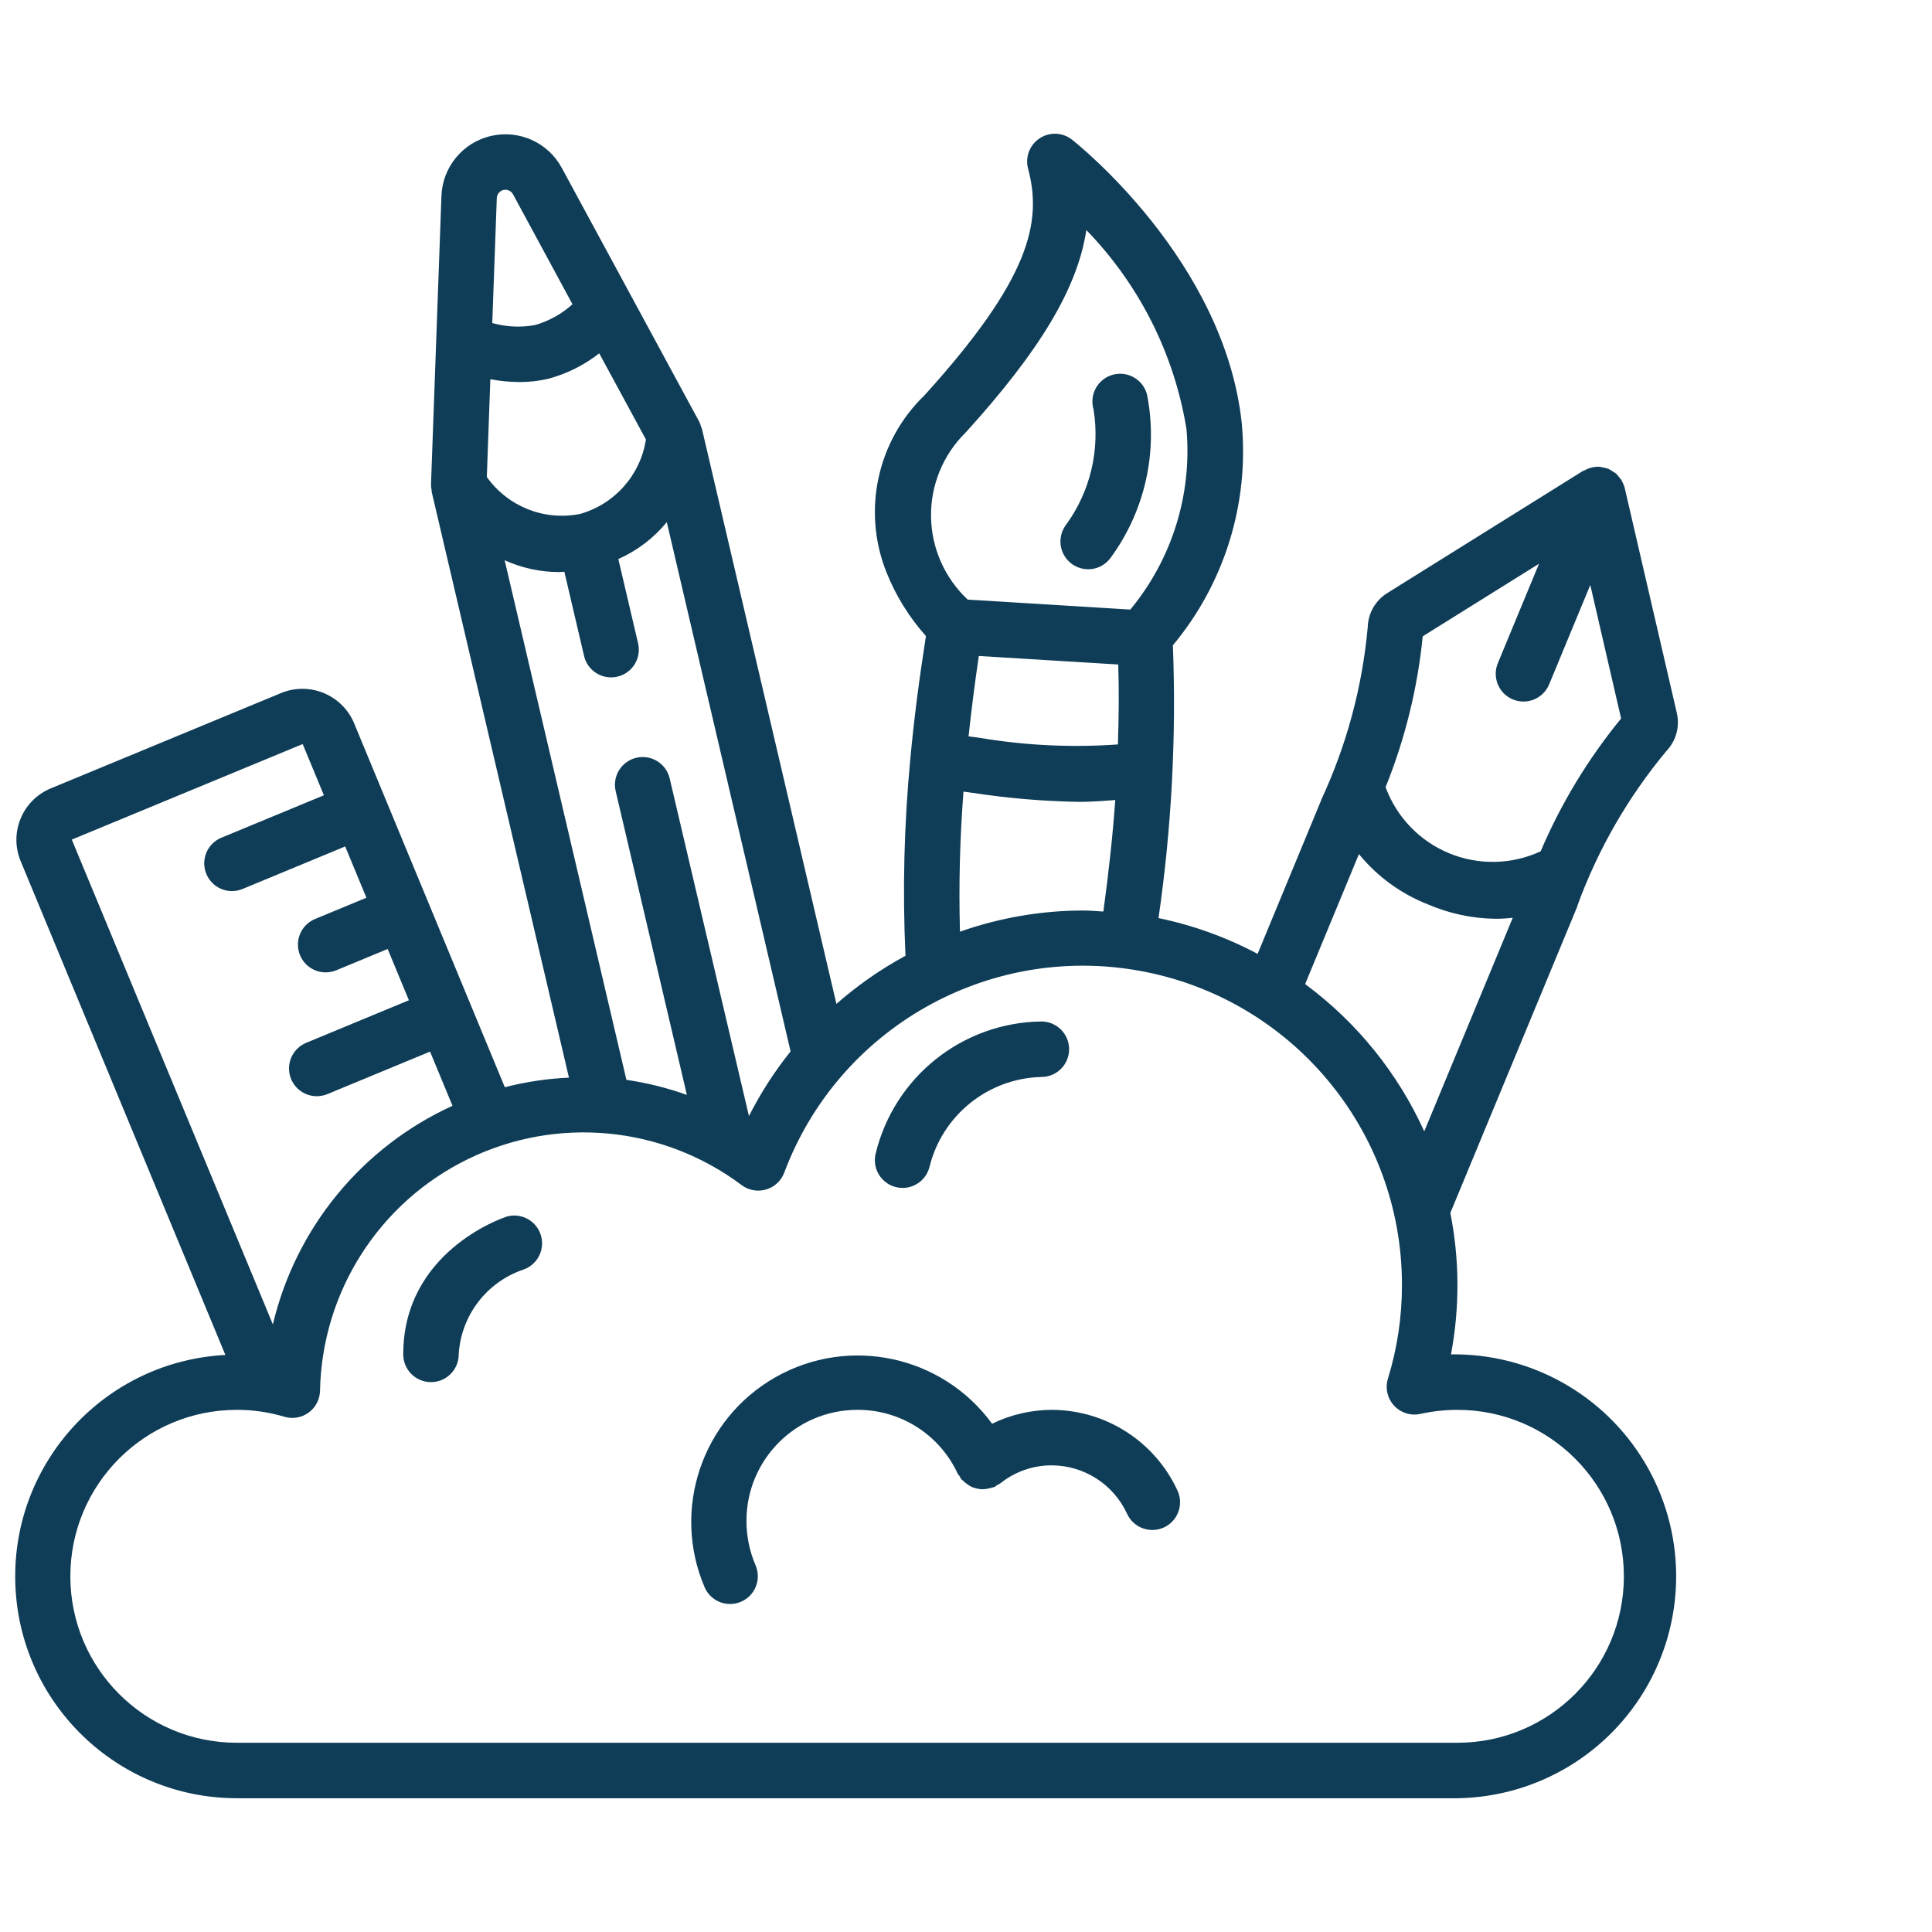<svg width="130" height="130" viewBox="0 0 130 130" fill="none" xmlns="http://www.w3.org/2000/svg">
<g clip-path="url(#clip0_981_893)">
<path d="M97.634 91.133C98.227 87.986 98.212 84.754 97.59 81.613L106.139 60.981C106.14 60.967 106.14 60.953 106.139 60.94C107.524 57.147 109.555 53.622 112.14 50.52C112.784 49.84 113.042 48.883 112.829 47.972L109.323 32.833C109.282 32.675 109.219 32.523 109.137 32.382C109.122 32.354 109.116 32.32 109.101 32.294C109.086 32.268 109.021 32.204 108.984 32.156C108.907 32.044 108.819 31.941 108.721 31.848C108.656 31.802 108.588 31.761 108.517 31.724C108.426 31.657 108.329 31.599 108.228 31.549C108.087 31.496 107.94 31.46 107.791 31.443C107.748 31.443 107.711 31.415 107.668 31.411C107.31 31.387 106.953 31.467 106.639 31.64C106.611 31.655 106.578 31.661 106.55 31.678H106.531L93.35 39.904C92.552 40.398 92.057 41.262 92.032 42.2C91.666 46.231 90.605 50.167 88.895 53.835V53.856L84.622 64.184C82.525 63.069 80.28 62.258 77.954 61.776C78.834 55.7 79.158 49.556 78.921 43.421C82.396 39.252 84.064 33.869 83.554 28.465C82.388 17.586 72.556 9.73 72.136 9.399C71.504 8.902 70.626 8.865 69.955 9.306C69.284 9.748 68.97 10.57 69.177 11.346C70.138 14.956 69.306 18.766 62.205 26.601C59.015 29.681 58.004 34.385 59.646 38.504C60.274 40.08 61.173 41.533 62.304 42.798C61.852 45.682 61.498 48.413 61.253 51.072C60.832 55.472 60.724 59.896 60.928 64.311C59.263 65.214 57.704 66.3 56.28 67.55L47.227 28.835C47.227 28.796 47.19 28.768 47.178 28.732C47.148 28.608 47.104 28.487 47.048 28.372L37.8 11.294C36.875 9.584 34.92 8.706 33.027 9.149C31.134 9.593 29.773 11.248 29.703 13.19L29.001 32.594C29.001 32.734 29.017 32.874 29.047 33.011C29.047 33.041 29.047 33.067 29.047 33.095L38.284 72.513C36.827 72.577 35.38 72.793 33.968 73.157L23.808 48.62C22.993 46.744 20.832 45.859 18.936 46.624L3.407 53.053C1.506 53.846 0.603 56.026 1.385 57.931L15.165 91.172C7.089 91.596 0.82 98.376 1.028 106.46C1.237 114.545 7.847 120.992 15.934 121H98.067C103.403 120.922 108.291 118.005 110.892 113.346C113.492 108.686 113.41 102.994 110.675 98.412C107.941 93.831 102.97 91.056 97.634 91.133ZM95.732 42.816L103.557 37.933L100.787 44.623C100.392 45.576 100.844 46.668 101.797 47.063C102.75 47.458 103.842 47.006 104.237 46.053L107.007 39.363L109.081 48.347C106.862 51.054 105.039 54.063 103.667 57.283C101.721 58.185 99.487 58.232 97.504 57.412C95.522 56.592 93.973 54.98 93.233 52.967C94.544 49.719 95.385 46.301 95.732 42.816ZM91.439 57.471C92.674 58.981 94.276 60.148 96.093 60.859C97.536 61.48 99.089 61.808 100.66 61.823C101.038 61.821 101.416 61.798 101.791 61.754L95.835 76.127C94.051 72.194 91.292 68.783 87.82 66.217L91.439 57.471ZM65.866 44.14L75.244 44.713C75.302 46.456 75.281 48.259 75.223 50.091C72.099 50.314 68.959 50.162 65.871 49.639C65.636 49.605 65.406 49.579 65.173 49.547C65.36 47.789 65.588 46.008 65.862 44.14H65.866ZM64.975 29.107C69.931 23.64 72.5 19.434 73.097 15.481C76.659 19.146 79.011 23.817 79.834 28.861C80.226 33.252 78.868 37.621 76.056 41.017C72.368 40.793 68.722 40.569 65.115 40.345C63.566 38.896 62.674 36.878 62.647 34.757C62.62 32.636 63.459 30.595 64.972 29.107H64.975ZM64.833 53.268L65.375 53.339C67.78 53.711 70.208 53.917 72.642 53.956C73.414 53.956 74.228 53.895 75.044 53.831C74.874 56.234 74.596 58.743 74.243 61.335C73.782 61.311 73.33 61.266 72.868 61.266C70.049 61.271 67.252 61.753 64.594 62.691C64.508 59.548 64.587 56.402 64.83 53.268H64.833ZM50.395 75.097L45.054 52.347C44.804 51.361 43.81 50.756 42.819 50.988C41.828 51.22 41.205 52.203 41.42 53.199L46.219 73.674C44.899 73.202 43.536 72.863 42.15 72.66L33.957 37.698C35.105 38.22 36.351 38.492 37.612 38.493C37.729 38.493 37.854 38.476 37.974 38.471L39.294 44.106C39.436 44.766 39.923 45.297 40.568 45.496C41.212 45.695 41.914 45.531 42.404 45.066C42.893 44.602 43.093 43.909 42.928 43.255L41.606 37.616C42.873 37.055 43.99 36.205 44.867 35.133L53.197 70.747C52.115 72.096 51.176 73.554 50.395 75.097ZM38.989 34.59C36.602 35.053 34.164 34.077 32.757 32.094L32.994 25.52C33.643 25.641 34.302 25.703 34.963 25.706C35.601 25.709 36.237 25.638 36.859 25.495C38.119 25.165 39.297 24.579 40.32 23.774L43.464 29.576C43.089 31.983 41.338 33.947 38.989 34.594V34.59ZM33.877 12.783C34.131 12.725 34.393 12.842 34.519 13.071L38.521 20.472C37.799 21.125 36.937 21.604 36.001 21.872C35.044 22.048 34.06 22.001 33.124 21.736L33.428 13.325C33.439 13.064 33.622 12.842 33.877 12.783ZM20.367 50.066L21.794 53.512L14.887 56.372C14.068 56.716 13.605 57.589 13.779 58.46C13.954 59.33 14.717 59.958 15.606 59.96C15.851 59.959 16.094 59.911 16.32 59.818L23.227 56.956L24.655 60.406L21.2 61.838C20.377 62.178 19.909 63.054 20.083 63.928C20.258 64.802 21.026 65.43 21.917 65.429C22.161 65.428 22.404 65.38 22.63 65.287L26.085 63.855L27.513 67.305L20.601 70.17C19.777 70.511 19.31 71.386 19.484 72.26C19.658 73.135 20.426 73.763 21.318 73.762C21.562 73.761 21.804 73.713 22.031 73.62L28.937 70.76L30.448 74.406C24.365 77.182 19.904 82.611 18.361 89.117L4.831 56.495L20.367 50.066ZM98.067 117.266H15.934C9.749 117.266 4.734 112.252 4.734 106.066C4.734 99.881 9.749 94.866 15.934 94.866C17.016 94.863 18.092 95.019 19.128 95.329C19.688 95.498 20.294 95.395 20.767 95.051C21.239 94.707 21.523 94.161 21.534 93.576C21.667 86.924 25.513 80.905 31.494 77.99C37.475 75.074 44.585 75.753 49.907 79.746C50.378 80.096 50.985 80.205 51.548 80.04C52.11 79.875 52.563 79.455 52.769 78.906C56.416 69.187 66.495 63.47 76.709 65.328C86.922 67.185 94.343 76.085 94.334 86.466C94.338 88.601 94.02 90.724 93.391 92.764C93.195 93.399 93.351 94.09 93.801 94.579C94.251 95.068 94.927 95.281 95.576 95.139C96.394 94.959 97.229 94.867 98.067 94.866C104.253 94.866 109.267 99.881 109.267 106.066C109.267 112.252 104.253 117.266 98.067 117.266Z" fill="#0F3D57"/>
<path d="M73.211 38.306C73.797 38.309 74.35 38.036 74.704 37.569C77.035 34.415 77.935 30.428 77.187 26.578C77.028 25.92 76.525 25.4 75.872 25.218C75.219 25.037 74.52 25.224 74.044 25.706C73.568 26.188 73.391 26.889 73.581 27.54C74.028 30.275 73.361 33.076 71.729 35.316C71.305 35.882 71.236 36.639 71.553 37.271C71.869 37.903 72.515 38.303 73.222 38.303L73.211 38.306Z" fill="#0F3D57"/>
<path d="M70.76 94.866C69.372 94.871 68.003 95.19 66.756 95.8C63.398 91.205 57.128 89.859 52.18 92.67C47.232 95.482 45.179 101.558 47.408 106.794C47.701 107.483 48.377 107.929 49.125 107.929C49.377 107.93 49.626 107.879 49.857 107.78C50.313 107.586 50.672 107.219 50.857 106.759C51.042 106.3 51.037 105.786 50.843 105.331C50.436 104.384 50.227 103.364 50.227 102.333C50.227 98.209 53.57 94.866 57.693 94.866C60.59 94.852 63.227 96.53 64.441 99.16C64.482 99.22 64.525 99.279 64.572 99.335C64.602 99.399 64.635 99.461 64.671 99.522C64.705 99.563 64.753 99.582 64.79 99.621C64.878 99.712 64.975 99.793 65.08 99.863C65.173 99.935 65.273 99.998 65.379 100.05C65.487 100.095 65.599 100.13 65.715 100.155C65.829 100.185 65.947 100.203 66.065 100.209C66.308 100.207 66.549 100.166 66.778 100.089C66.828 100.08 66.877 100.068 66.926 100.054C66.987 100.015 67.044 99.972 67.1 99.925C67.167 99.895 67.232 99.861 67.296 99.824C68.276 99.031 69.499 98.599 70.76 98.6C72.943 98.603 74.924 99.874 75.837 101.857C76.265 102.795 77.373 103.209 78.311 102.781C79.249 102.353 79.663 101.246 79.235 100.308C77.715 96.995 74.405 94.87 70.76 94.866Z" fill="#0F3D57"/>
<path d="M34.01 81.895C33.728 81.987 27.133 84.268 27.133 91.133C27.133 92.164 27.968 93 29 93C30.03 93 30.866 92.164 30.866 91.133C31.018 88.529 32.732 86.277 35.2 85.434C36.18 85.106 36.707 84.045 36.378 83.066C36.05 82.086 34.989 81.559 34.01 81.888V81.895Z" fill="#0F3D57"/>
<path d="M60.281 79.877C60.429 79.915 60.581 79.934 60.734 79.933C61.59 79.933 62.335 79.35 62.543 78.52C63.402 75.035 66.488 72.555 70.077 72.467C71.108 72.464 71.941 71.626 71.939 70.595C71.936 69.564 71.098 68.731 70.067 68.733C64.762 68.804 60.177 72.457 58.923 77.613C58.673 78.613 59.281 79.627 60.281 79.877Z" fill="#0F3D57"/>
</g>
<defs>
<clipPath id="clip0_981_893">
<rect width="112" height="112" fill="white" transform="translate(1 9)"/>
</clipPath>
</defs>
</svg>
